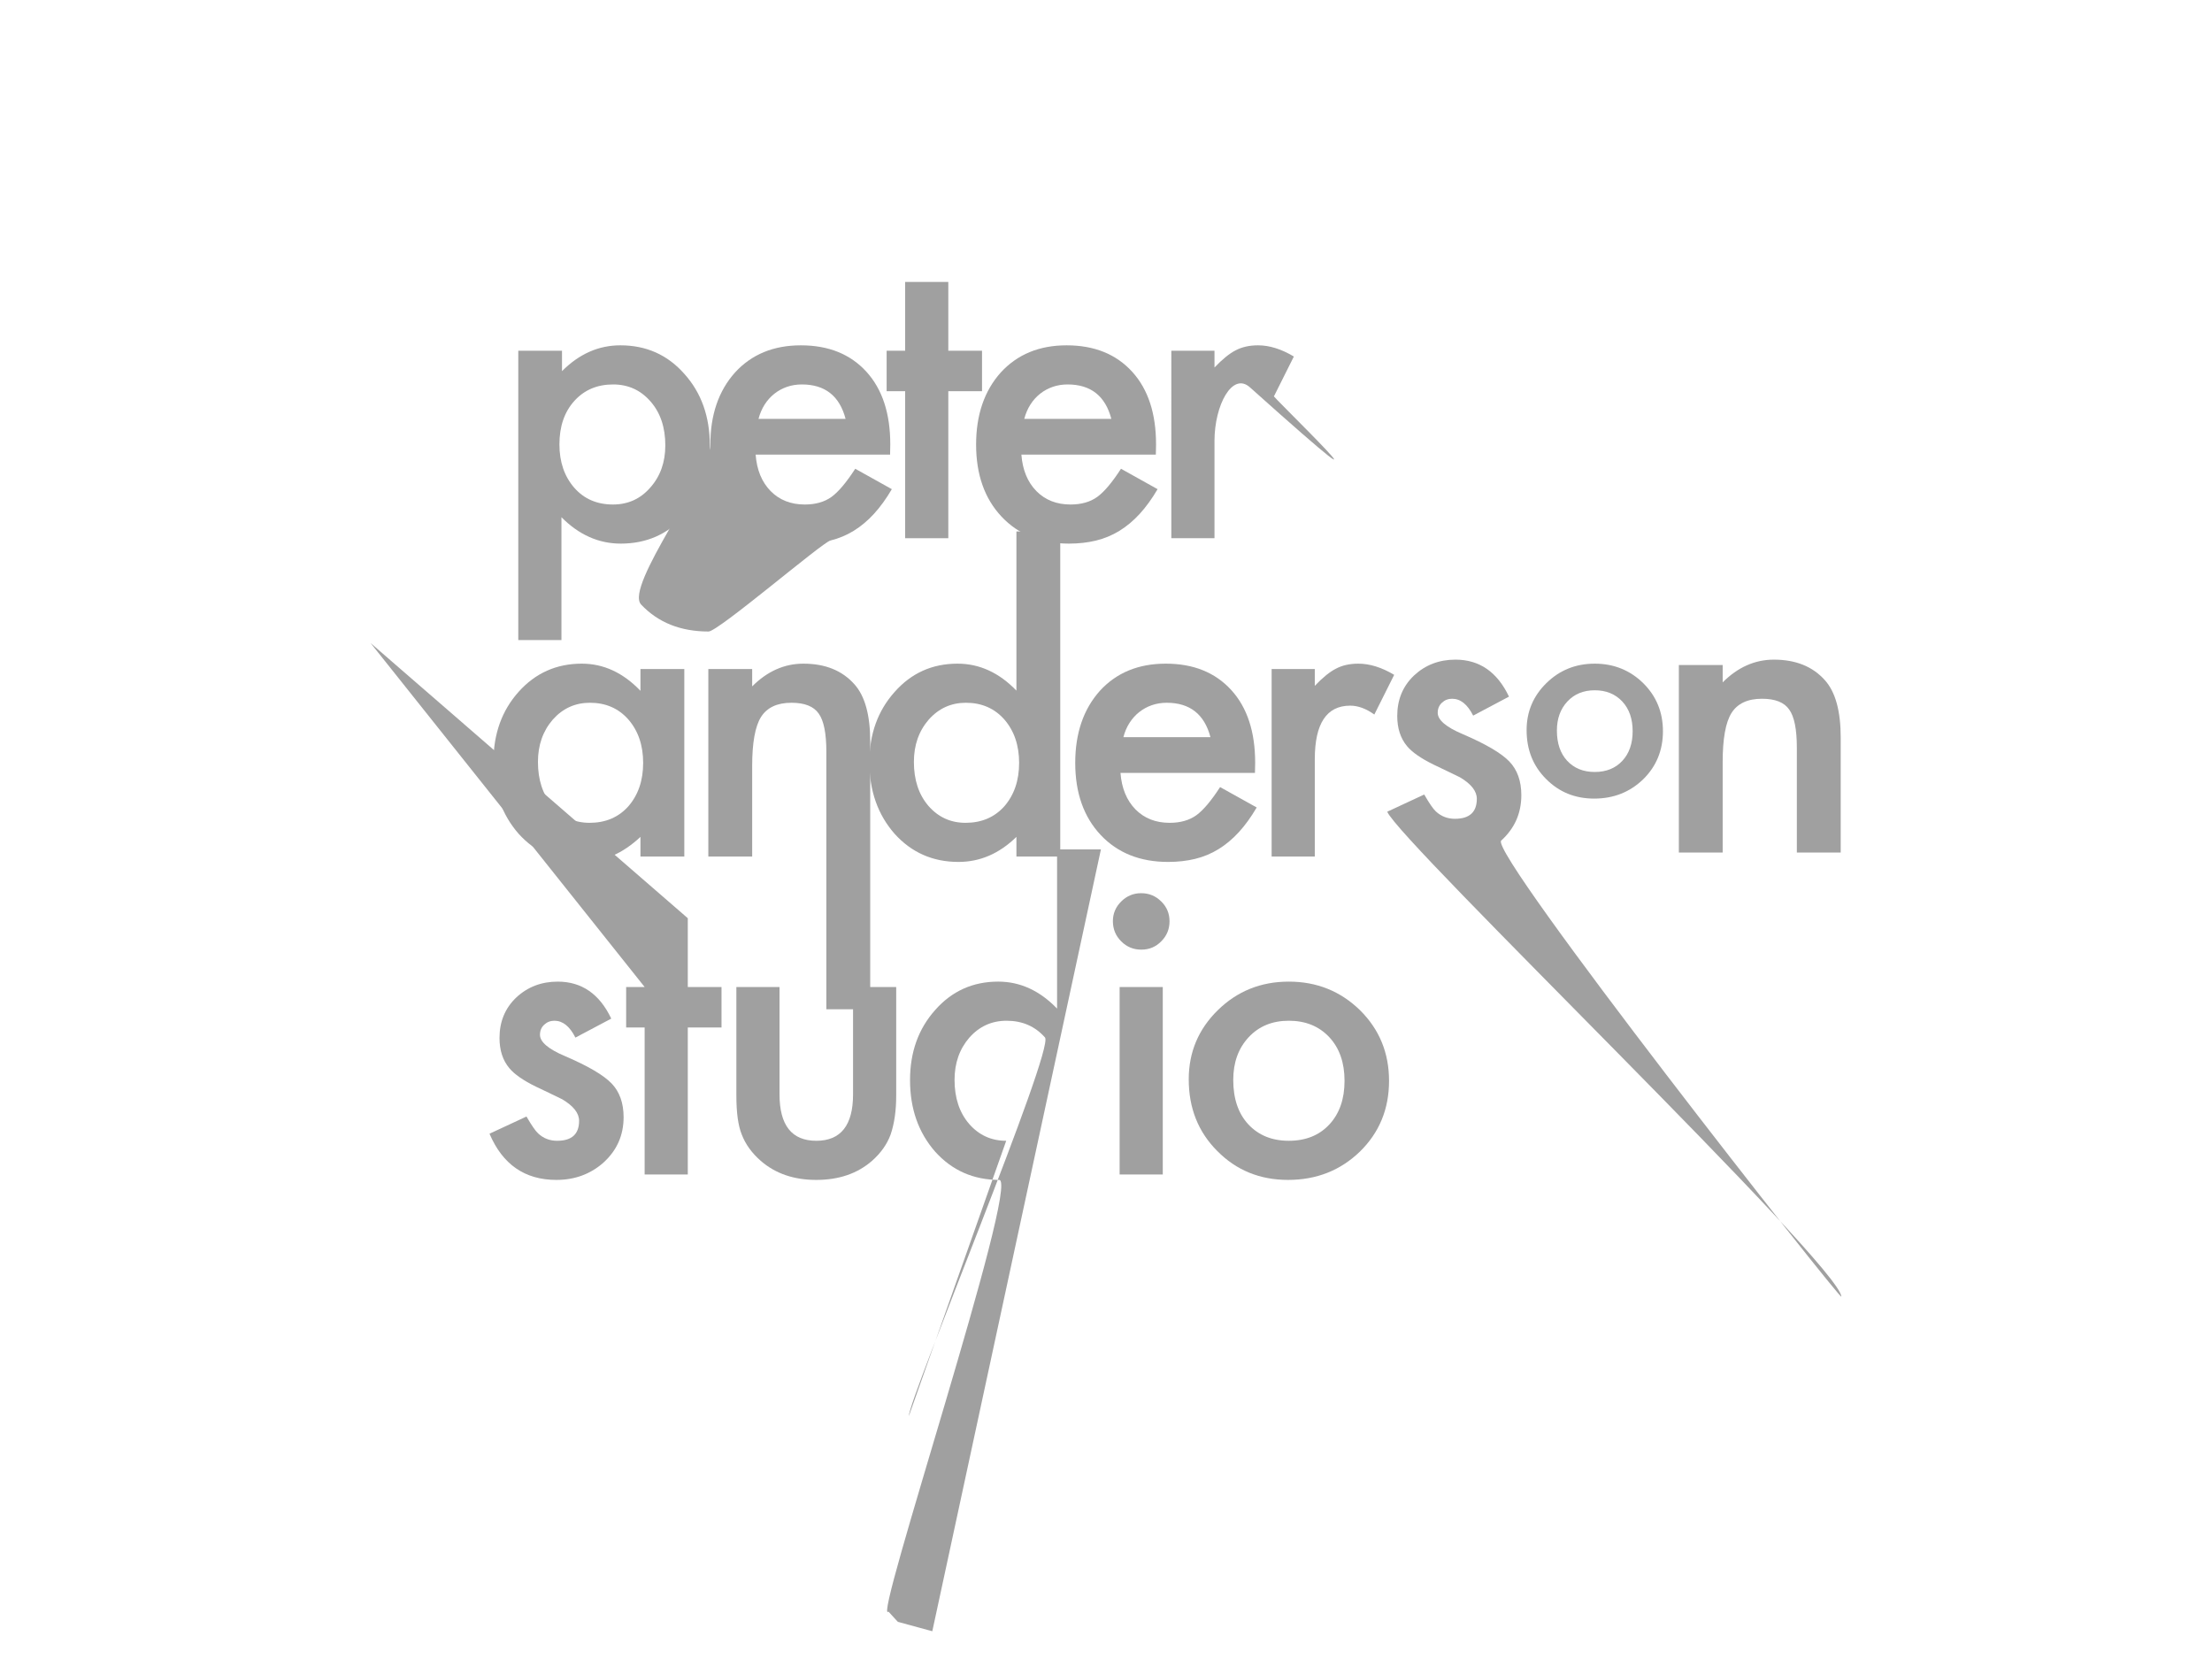 <?xml version="1.0" encoding="utf-8"?>
<!-- Generator: Adobe Illustrator 16.0.0, SVG Export Plug-In . SVG Version: 6.00 Build 0)  -->
<!DOCTYPE svg PUBLIC "-//W3C//DTD SVG 1.1//EN" "http://www.w3.org/Graphics/SVG/1.1/DTD/svg11.dtd">
<svg version="1.1" id="Layer_1" xmlns="http://www.w3.org/2000/svg" xmlns:xlink="http://www.w3.org/1999/xlink" x="0px" y="0px"
	 width="480px" height="360px" viewBox="0 0 480 360" enable-background="new 0 0 480 360" xml:space="preserve">
<g>
	<path fill="#A0A0A0" d="M144.372,96.637c0-3.888-1.063-7.056-3.19-9.502c-2.15-2.477-4.863-3.71-8.134-3.71
		c-3.464,0-6.272,1.195-8.426,3.585c-2.154,2.39-3.228,5.527-3.228,9.42c0,3.807,1.073,6.947,3.228,9.419
		c2.121,2.419,4.918,3.628,8.388,3.628c3.271,0,5.965-1.223,8.092-3.667C143.283,103.362,144.372,100.306,144.372,96.637
		 M121.834,138.894h-9.367V76.107h9.485v4.431c3.72-3.736,7.942-5.604,12.661-5.604c5.62,0,10.247,2.063,13.885,6.192
		c3.686,4.094,5.532,9.268,5.532,15.511c0,6.104-1.839,11.193-5.513,15.263c-3.649,4.044-8.253,6.064-13.805,6.064
		c-4.802,0-9.095-1.912-12.879-5.731V138.894z"/>
	<path fill="#A0A0A0" d="M183.49,90.888c-1.309-4.977-4.471-7.463-9.489-7.463c-1.142,0-2.219,0.173-3.22,0.517
		c-1.001,0.348-1.914,0.843-2.739,1.492c-0.822,0.654-1.521,1.435-2.11,2.346c-0.582,0.91-1.028,1.948-1.336,3.109H183.49z
		 M193.147,98.645h-29.175c0.249,3.32,1.334,5.962,3.26,7.925c1.918,1.938,4.391,2.907,7.4,2.907c2.337,0,4.274-0.549,5.809-1.654
		c1.506-1.097,3.216-3.131,5.145-6.104l7.94,4.429c-1.225,2.087-2.521,3.873-3.887,5.365c-1.369,1.491-2.832,2.714-4.391,3.675
		c-1.56,0.96-3.249,1.662-5.062,2.109c-1.811,0.443-24.313,19.74-26.43,19.74c-6.08,0-10.957-1.949-14.637-5.854
		c-3.677-3.928,15.025-28.216,15.025-34.711c0-6.441,1.785-11.655,5.351-15.641c3.593-3.929,8.358-5.896,14.297-5.896
		c5.992,0,10.729,1.91,14.215,5.728c3.454,3.792,5.181,9.049,5.181,15.767L193.147,98.645z"/>
	<polygon fill="#A0A0A0" points="205.779,84.891 205.779,116.792 196.415,116.792 196.415,84.891 192.399,84.891 192.399,76.107 
		196.415,76.107 196.415,61.179 205.779,61.179 205.779,76.107 213.097,76.107 213.097,84.891 	"/>
	<path fill="#A0A0A0" d="M241.158,90.888c-1.308-4.977-4.475-7.463-9.485-7.463c-1.143,0-2.22,0.173-3.218,0.517
		c-1.004,0.348-1.918,0.843-2.744,1.492c-0.824,0.654-1.523,1.435-2.108,2.346c-0.584,0.91-1.03,1.948-1.338,3.109H241.158z
		 M250.817,98.645h-29.179c0.251,3.32,1.335,5.962,3.26,7.925c1.92,1.938,4.391,2.907,7.402,2.907c2.334,0,4.273-0.549,5.808-1.654
		c1.509-1.097,3.221-3.131,5.145-6.104l7.942,4.429c-1.225,2.087-2.521,3.873-3.888,5.365c-1.366,1.491-2.833,2.714-4.392,3.675
		c-1.559,0.96-3.248,1.662-5.059,2.109c-1.809,0.443-3.775,0.667-5.893,0.667c-6.078,0-10.954-1.95-14.63-5.855
		c-3.684-3.926-5.521-9.142-5.521-15.637c0-6.441,1.783-11.655,5.35-15.641c3.598-3.929,8.361-5.896,14.297-5.896
		c5.99,0,10.73,1.91,14.214,5.728c3.456,3.792,5.187,9.049,5.187,15.767L250.817,98.645z"/>
	<path fill="#A0A0A0" d="M254.175,76.107h9.367v3.637c1.729-1.809,3.262-3.051,4.597-3.723c1.367-0.724,2.983-1.087,4.853-1.087
		c2.477,0,5.07,0.813,7.774,2.429l-4.307,8.61c-1.786-1.281,33.557,32.819-5.225-1.923c-3.818-3.422-7.692,3.875-7.692,11.626
		v21.117h-9.367V76.107z"/>
	<path fill="#A0A0A0" d="M116.733,165.336c0,3.894,1.042,7.059,3.124,9.506c2.14,2.474,4.834,3.708,8.082,3.708
		c3.471,0,6.277-1.196,8.416-3.586c2.141-2.471,3.209-5.608,3.209-9.419c0-3.805-1.068-6.946-3.209-9.419
		c-2.139-2.42-4.915-3.628-8.333-3.628c-3.22,0-5.914,1.223-8.08,3.669C117.804,158.641,116.733,161.696,116.733,165.336
		 M138.979,145.181h9.515v40.687h-9.515v-4.265c-3.868,3.62-8.028,5.434-12.481,5.434c-5.628,0-10.279-2.034-13.952-6.104
		c-3.648-4.154-5.472-9.336-5.472-15.554c0-6.104,1.823-11.191,5.472-15.263c3.647-4.07,8.215-6.103,13.699-6.103
		c4.734,0,8.976,1.964,12.734,5.893V145.181z"/>
	<path fill="#A0A0A0" d="M153.707,145.181h9.512v3.763c3.288-3.287,6.991-4.931,11.114-4.931c4.734,0,8.428,1.493,11.07,4.472
		c2.283,2.538,3.431,6.679,3.431,12.42v58.107h-9.517v-55.865c0-4.007-0.552-6.775-1.664-8.31c-1.082-1.559-3.05-2.338-5.909-2.338
		c-3.104,0-5.305,1.031-6.609,3.093c-1.276,2.032-1.916,5.58-1.916,10.646v19.629h-9.512V145.181z"/>
	<path fill="#A0A0A0" d="M198.313,165.336c0,3.894,1.045,7.059,3.124,9.506c2.141,2.474,4.836,3.708,8.087,3.708
		c3.469,0,6.272-1.196,8.416-3.586c2.139-2.471,3.208-5.608,3.208-9.419c0-3.805-1.069-6.946-3.208-9.419
		c-2.144-2.42-4.92-3.628-8.334-3.628c-3.223,0-5.917,1.223-8.082,3.669C199.384,158.641,198.313,161.696,198.313,165.336
		 M220.561,115.326h9.512v70.542h-9.512v-4.265c-3.703,3.621-7.892,5.434-12.571,5.434c-5.567,0-10.192-2.034-13.863-6.104
		c-3.645-4.154-5.474-9.336-5.474-15.554c0-6.073,1.829-11.15,5.474-15.221c3.616-4.1,8.169-6.145,13.655-6.145
		c4.761,0,9.021,1.951,12.779,5.852V115.326z"/>
	<path fill="#A0A0A0" d="M262.667,159.963c-1.313-4.974-4.473-7.464-9.488-7.464c-1.146,0-2.218,0.176-3.218,0.519
		c-1.005,0.345-1.918,0.846-2.743,1.495c-0.821,0.648-1.522,1.433-2.108,2.34c-0.587,0.913-1.031,1.951-1.337,3.11H262.667z
		 M272.324,167.719h-29.181c0.252,3.321,1.338,5.962,3.263,7.928c1.921,1.935,4.387,2.903,7.402,2.903
		c2.337,0,4.275-0.55,5.809-1.654c1.502-1.094,3.219-3.131,5.142-6.101l7.944,4.424c-1.227,2.089-2.523,3.877-3.887,5.368
		c-1.369,1.49-2.834,2.715-4.395,3.673c-1.556,0.96-3.246,1.666-5.056,2.111c-1.814,0.442-3.775,0.665-5.898,0.665
		c-6.075,0-10.951-1.949-14.629-5.853c-3.68-3.931-5.515-9.145-5.515-15.639c0-6.438,1.782-11.65,5.348-15.64
		c3.594-3.929,8.361-5.893,14.296-5.893c5.993,0,10.731,1.906,14.216,5.725c3.454,3.793,5.185,9.051,5.185,15.767L272.324,167.719z"
		/>
	<path fill="#A0A0A0" d="M275.943,145.181h9.365v3.641c1.729-1.814,3.261-3.053,4.601-3.727c1.359-0.723,2.979-1.082,4.851-1.082
		c2.474,0,5.071,0.809,7.773,2.424l-4.307,8.614c-1.786-1.282-3.527-1.926-5.229-1.926c-5.129,0-7.689,3.875-7.689,11.627v21.115
		h-9.365V145.181z"/>
	<path fill="#A0A0A0" d="M327.448,151.167l-7.772,4.119c-1.232-2.438-2.747-3.658-4.562-3.658c-0.863,0-1.603,0.283-2.217,0.859
		c-0.612,0.571-0.914,1.298-0.914,2.186c0,1.563,1.812,3.109,5.444,4.64c4.998,2.144,8.364,4.124,10.098,5.93
		c1.737,1.813,2.601,4.245,2.601,7.309c0,3.925-1.455,7.208-4.367,9.855c-2.83,2.506,73.864,100.059,73.817,98.965
		c-0.31-6.824-95.707-98.546-98.549-105.23l8.029-3.734c1.112,1.94,1.966,3.168,2.549,3.694c1.143,1.051,2.507,1.575,4.097,1.575
		c3.177,0,4.766-1.445,4.766-4.338c0-1.668-1.222-3.226-3.669-4.671c-0.947-0.472-1.892-0.929-2.842-1.377
		c-0.945-0.443-1.903-0.902-2.874-1.375c-2.727-1.337-4.646-2.671-5.76-4.006c-1.417-1.694-2.125-3.879-2.125-6.549
		c0-3.531,1.206-6.451,3.623-8.762c2.466-2.307,5.471-3.459,9.004-3.459C321.034,143.14,324.909,145.815,327.448,151.167"/>
	<path fill="#A0A0A0" d="M337.844,158.524c0,2.761,0.739,4.947,2.216,6.553c1.515,1.628,3.508,2.441,5.99,2.441
		c2.496,0,4.491-0.805,5.988-2.411c1.495-1.608,2.243-3.753,2.243-6.441c0-2.683-0.748-4.829-2.243-6.438
		c-1.514-1.623-3.513-2.438-5.988-2.438c-2.444,0-4.421,0.815-5.936,2.438C338.603,153.854,337.844,155.956,337.844,158.524
		 M331.271,158.44c0-4.003,1.434-7.408,4.301-10.214c2.869-2.811,6.359-4.213,10.479-4.213c4.135,0,7.647,1.413,10.534,4.239
		c2.845,2.826,4.27,6.299,4.27,10.415c0,4.155-1.434,7.639-4.295,10.446c-2.889,2.786-6.431,4.181-10.623,4.181
		c-4.156,0-7.642-1.422-10.45-4.266C332.674,166.219,331.271,162.691,331.271,158.44"/>
	<path fill="#A0A0A0" d="M364.309,144.309h9.507v3.764c3.286-3.289,6.99-4.933,11.118-4.933c4.731,0,8.423,1.492,11.072,4.471
		c2.281,2.542,3.424,6.682,3.424,12.422v24.963h-9.515v-22.72c0-4.007-0.554-6.778-1.666-8.311
		c-1.078-1.561-3.046-2.338-5.904-2.338c-3.106,0-5.31,1.031-6.613,3.091c-1.275,2.031-1.916,5.582-1.916,10.647v19.63h-9.507
		V144.309z"/>
	<path fill="#A0A0A0" d="M132.641,221.037l-7.776,4.12c-1.227-2.438-2.746-3.659-4.556-3.659c-0.866,0-1.603,0.287-2.216,0.86
		c-0.615,0.569-0.919,1.296-0.919,2.187c0,1.561,1.816,3.106,5.449,4.638c5,2.146,8.365,4.123,10.1,5.931
		c1.731,1.811,2.598,4.248,2.598,7.309c0,3.925-1.455,7.211-4.367,9.855c-2.829,2.506-6.236,3.761-10.224,3.761
		c-6.829,0-11.665-3.34-14.508-10.026l8.025-3.73c1.118,1.938,1.964,3.167,2.556,3.693c1.141,1.051,2.503,1.573,4.09,1.573
		c3.178,0,4.77-1.442,4.77-4.336c0-1.67-1.226-3.227-3.669-4.675c-0.948-0.465-1.892-0.93-2.84-1.377
		c-0.945-0.441-1.902-0.902-2.879-1.371c-2.723-1.335-4.645-2.669-5.755-4.005c-1.42-1.699-2.128-3.879-2.128-6.551
		c0-3.532,1.204-6.452,3.616-8.76c2.473-2.311,5.476-3.464,9.011-3.464C126.229,213.01,130.104,215.685,132.641,221.037"/>
	<polygon fill="#A0A0A0" points="149.25,222.965 149.25,254.864 139.886,254.864 139.886,222.965 135.873,222.965 135.873,214.18 
		139.886,214.18 80.424,139.547 149.25,199.252 149.25,214.18 156.567,214.18 156.567,222.965 	"/>
	<path fill="#A0A0A0" d="M169.154,214.18v23.287c0,6.723,2.662,10.081,7.979,10.081c5.318,0,7.977-3.358,7.977-10.081V214.18h9.365
		v23.56c0,3.26-0.402,6.075-1.206,8.439c-0.776,2.118-2.126,4.026-4.048,5.726c-3.166,2.759-7.196,4.134-12.088,4.134
		c-4.86,0-8.878-1.375-12.047-4.134c-1.944-1.699-3.324-3.607-4.13-5.726c-0.775-1.894-1.165-4.703-1.165-8.439v-23.56H169.154z"/>
	<path fill="#A0A0A0" d="M197.206,307.316c0-3.808,31.689-79.716,29.556-82.188c-2.142-2.42-4.922-3.63-8.334-3.63
		c-3.226,0-5.918,1.224-8.084,3.669c-2.139,2.474-3.208,5.531-3.208,9.167c0,3.892,1.044,7.061,3.126,9.506
		c2.135,2.471,4.829,3.708,8.084,3.708 M229.383,184.326h9.514l-36.589,169.649l-7.477-2.038l-2.034-2.22
		c-3.71,3.624,28.689-93.68,24.016-93.68c-5.566,0-10.189-2.036-13.867-6.104c-3.645-4.152-5.47-9.338-5.47-15.556
		c0-6.078,1.825-11.151,5.47-15.224c3.62-4.097,8.173-6.145,13.66-6.145c4.76,0,9.018,1.955,12.777,5.854V184.326z"/>
	<path fill="#A0A0A0" d="M252.321,254.864h-9.364V214.18h9.364V254.864z M241.495,199.882c0-1.644,0.601-3.063,1.806-4.264
		c1.198-1.194,2.643-1.798,4.322-1.798c1.703,0,3.16,0.597,4.362,1.796c1.2,1.171,1.801,2.607,1.801,4.302
		c0,1.703-0.601,3.156-1.801,4.352c-1.175,1.203-2.617,1.8-4.322,1.8s-3.164-0.597-4.362-1.8
		C242.096,203.074,241.495,201.61,241.495,199.882"/>
	<path fill="#A0A0A0" d="M267.613,234.334c0,4.061,1.08,7.271,3.254,9.629c2.225,2.396,5.157,3.585,8.802,3.585
		c3.668,0,6.604-1.18,8.8-3.542c2.193-2.362,3.293-5.514,3.293-9.463c0-3.942-1.1-7.1-3.293-9.458
		c-2.225-2.39-5.162-3.587-8.8-3.587c-3.591,0-6.497,1.197-8.717,3.587C268.725,227.477,267.613,230.559,267.613,234.334
		 M257.954,234.21c0-5.881,2.104-10.887,6.317-15.011c4.21-4.124,9.343-6.189,15.397-6.189c6.077,0,11.239,2.081,15.478,6.229
		c4.183,4.155,6.274,9.256,6.274,15.304c0,6.106-2.106,11.224-6.316,15.347c-4.237,4.1-9.44,6.148-15.603,6.148
		c-6.108,0-11.229-2.089-15.355-6.271C260.016,245.639,257.954,240.46,257.954,234.21"/>
</g>
</svg>
